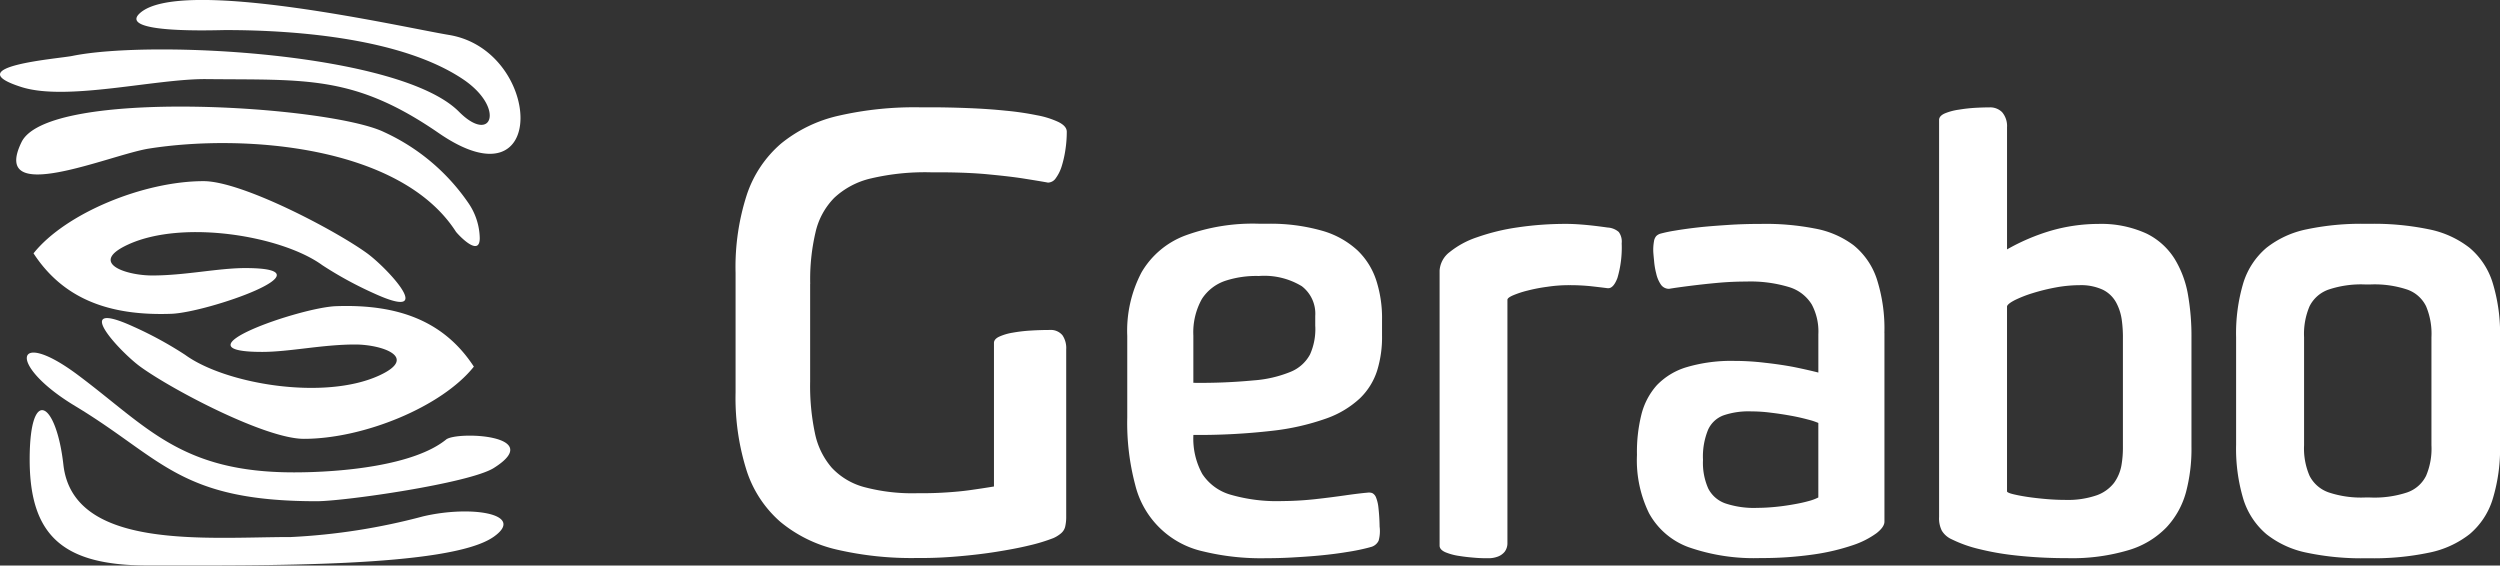 <svg xmlns="http://www.w3.org/2000/svg" width="135" height="30.537" viewBox="0 0 135 30.537">
  <rect x="0" y="0" width="135" height="30.537" fill="#333333" stroke="none"/>
  <g id="logo-gerabo-weiss" transform="translate(-326.566 -246.587)">
    <path id="Pfad_1120" data-name="Pfad 1120" d="M328.375,260.266c1.573,2.41,4.007,3.392,7.45,3.266,1.932-.071,8.853-2.469,3.985-2.469-1.471,0-3.25.4-5.024.4-1.418,0-3.468-.676-1.3-1.672,2.979-1.37,8.323-.459,10.483,1.115a20.219,20.219,0,0,0,2.772,1.514c3.5,1.606.754-1.348-.346-2.151-1.7-1.237-6.755-3.9-8.836-3.9-3.225,0-7.453,1.728-9.184,3.9Zm22.277,10.059c-1.728,1.4-5.626,1.77-8.216,1.77-6.1,0-7.924-2.465-11.662-5.258-3.465-2.59-3.836-.545-.152,1.674,4.715,2.84,5.631,5.142,13.044,5.142,1.51,0,8.253-.969,9.565-1.794,2.847-1.79-2-2-2.579-1.535Zm.155-21.852c5.031.824,5.462,9.442-.55,5.3-4.571-3.148-7.161-2.857-12.541-2.914-2.739-.029-7.54,1.206-9.987.43-3.514-1.114,1.989-1.528,2.742-1.682,4.311-.881,17.71-.176,20.881,3.014,1.79,1.8,2.515-.217.211-1.759-3.248-2.173-8.858-2.651-12.822-2.651-.453,0-5.85.217-4.628-.906C336.293,245.3,348.407,248.08,350.807,248.473Z" transform="translate(0 0)" fill="#fff" fill-rule="evenodd"/>
    <path id="Pfad_1121" data-name="Pfad 1121" d="M354.364,283.2c-2.384,1.652-12.478,1.535-18.664,1.535-4.5,0-6.373-1.542-6.373-5.719,0-4.026,1.437-3.135,1.821.278.522,4.646,7.749,3.906,12.291,3.906a33.986,33.986,0,0,0,7.132-1.116c2.612-.615,5.59-.128,3.793,1.117Zm-1.05-9.2c-1.572-2.41-4.007-3.392-7.45-3.266-1.931.071-8.853,2.469-3.985,2.469,1.472,0,3.25-.4,5.025-.4,1.417,0,3.468.676,1.3,1.673-2.979,1.37-8.323.459-10.482-1.115a20.239,20.239,0,0,0-2.772-1.514c-3.5-1.606-.754,1.348.347,2.15,1.7,1.238,6.755,3.9,8.836,3.9,3.224,0,7.451-1.727,9.182-3.9Zm-.972-7.292c-2.984-4.633-11.406-5.3-16.577-4.484-2.1.333-8.594,3.173-6.878-.349,1.438-2.952,16.643-1.974,19.586-.539a11.132,11.132,0,0,1,4.552,3.837,3.467,3.467,0,0,1,.607,1.883C353.632,268.16,352.4,266.8,352.342,266.708Z" transform="translate(-1.159 -7.613)" fill="#fff" fill-rule="evenodd"/>
    <path id="Pfad_1122" data-name="Pfad 1122" d="M422.849,269.59a11.088,11.088,0,0,1,.284-2.779,3.865,3.865,0,0,1,1.01-1.867,4.316,4.316,0,0,1,1.993-1.054,12.762,12.762,0,0,1,3.232-.328h.622c.9.006,1.72.038,2.462.109s1.387.142,1.932.229.988.158,1.305.218a.521.521,0,0,0,.421-.24,2.171,2.171,0,0,0,.322-.655,5.823,5.823,0,0,0,.2-.9,6.434,6.434,0,0,0,.071-.961c-.006-.2-.153-.366-.442-.513a4.748,4.748,0,0,0-1.185-.371,15.716,15.716,0,0,0-1.693-.246c-.628-.065-1.283-.109-1.965-.136s-1.36-.044-2.02-.044h-.622a18.4,18.4,0,0,0-4.39.453,7.544,7.544,0,0,0-3.106,1.5,6.233,6.233,0,0,0-1.851,2.757,12.678,12.678,0,0,0-.611,4.232v6.454a13.012,13.012,0,0,0,.6,4.231,6.2,6.2,0,0,0,1.818,2.757,7.349,7.349,0,0,0,3.052,1.5,17.851,17.851,0,0,0,4.324.453h.295c.639,0,1.3-.033,1.982-.093s1.349-.136,2-.24,1.245-.213,1.78-.344a9.42,9.42,0,0,0,1.315-.4,1.718,1.718,0,0,0,.41-.257.691.691,0,0,0,.218-.338,2.328,2.328,0,0,0,.06-.584v-9.009a1.236,1.236,0,0,0-.2-.76.817.817,0,0,0-.688-.289c-.339,0-.688.011-1.037.033a8.188,8.188,0,0,0-.972.115,2.867,2.867,0,0,0-.72.213c-.186.087-.279.2-.284.327v7.764c-.464.077-.9.142-1.315.2s-.825.093-1.234.12-.852.044-1.316.044h-.295a10.1,10.1,0,0,1-2.834-.328,3.7,3.7,0,0,1-1.769-1.054,4.1,4.1,0,0,1-.906-1.867,12.369,12.369,0,0,1-.257-2.779V269.59Zm30.222,14.217a.643.643,0,0,0,.47-.349,1.906,1.906,0,0,0,.055-.764,10.381,10.381,0,0,0-.065-1.037,2.04,2.04,0,0,0-.136-.557.439.439,0,0,0-.2-.218.553.553,0,0,0-.251-.022c-.312.027-.721.077-1.218.148s-1.043.142-1.638.207a17.534,17.534,0,0,1-1.764.1,8.96,8.96,0,0,1-2.752-.338,2.721,2.721,0,0,1-1.551-1.125,3.956,3.956,0,0,1-.481-2.108,34.8,34.8,0,0,0,4.253-.224,13.019,13.019,0,0,0,2.926-.666,5.192,5.192,0,0,0,1.818-1.092,3.6,3.6,0,0,0,.928-1.5,6.112,6.112,0,0,0,.262-1.895v-.819a6.634,6.634,0,0,0-.3-2.113,3.934,3.934,0,0,0-1.016-1.649,4.715,4.715,0,0,0-1.905-1.065,10.168,10.168,0,0,0-2.97-.382h-.426a10.59,10.59,0,0,0-4.018.639,4.6,4.6,0,0,0-2.353,1.987,6.776,6.776,0,0,0-.77,3.434V276.8a13.065,13.065,0,0,0,.431,3.647,4.858,4.858,0,0,0,3.675,3.587,13.215,13.215,0,0,0,3.4.366c.437,0,.906-.011,1.4-.039s1-.06,1.507-.109.994-.109,1.453-.186a11.257,11.257,0,0,0,1.239-.256Zm-2.948-11.924a3.343,3.343,0,0,1-.284,1.512,2.073,2.073,0,0,1-1.032.933,6.5,6.5,0,0,1-2.015.47,30.1,30.1,0,0,1-3.254.131v-2.555A3.69,3.69,0,0,1,444,270.4a2.43,2.43,0,0,1,1.256-.977,5.355,5.355,0,0,1,1.818-.262,3.9,3.9,0,0,1,2.32.551,1.867,1.867,0,0,1,.726,1.61v.558Zm15.791-2.064c.2.022.377-.163.524-.551a5.8,5.8,0,0,0,.23-1.873.872.872,0,0,0-.158-.611.994.994,0,0,0-.6-.24c-.458-.065-.873-.115-1.25-.148s-.7-.049-.978-.049a17.641,17.641,0,0,0-2.648.191,11.448,11.448,0,0,0-2.173.53,4.735,4.735,0,0,0-1.48.8,1.364,1.364,0,0,0-.546,1v14.872c.011.137.115.251.316.339a3.076,3.076,0,0,0,.753.2c.295.049.59.077.879.1s.524.022.7.022a1.4,1.4,0,0,0,.48-.082.863.863,0,0,0,.382-.262.758.758,0,0,0,.153-.475V270.442c.005-.071.1-.148.3-.235a5.107,5.107,0,0,1,.781-.257,8.875,8.875,0,0,1,1.076-.207,7.783,7.783,0,0,1,1.185-.087,11.194,11.194,0,0,1,1.152.055c.323.037.624.071.913.109Zm14.94,2.424a8.752,8.752,0,0,0-.415-2.937,3.931,3.931,0,0,0-1.25-1.807,4.962,4.962,0,0,0-2.08-.9,13.856,13.856,0,0,0-2.905-.251c-.611,0-1.2.016-1.78.055s-1.108.076-1.6.131-.918.115-1.272.175a7.646,7.646,0,0,0-.786.164.526.526,0,0,0-.235.136.568.568,0,0,0-.12.284,2.678,2.678,0,0,0-.038.529c.005.12.022.3.044.514a3.921,3.921,0,0,0,.115.688,1.718,1.718,0,0,0,.245.589.53.53,0,0,0,.448.241c.284-.049.655-.1,1.114-.158s.961-.115,1.5-.164,1.048-.071,1.551-.071a7.174,7.174,0,0,1,2.32.3,2.165,2.165,0,0,1,1.223.94,3.1,3.1,0,0,1,.355,1.61v2.064q-.581-.148-1.327-.3c-.491-.093-1.015-.169-1.561-.229a13.794,13.794,0,0,0-1.633-.1,8.485,8.485,0,0,0-2.593.338,3.689,3.689,0,0,0-1.616.983,3.741,3.741,0,0,0-.83,1.594,8.366,8.366,0,0,0-.235,2.162,6.518,6.518,0,0,0,.65,3.145,4,4,0,0,0,2.129,1.834,10.684,10.684,0,0,0,3.9.59,19.459,19.459,0,0,0,2.894-.2,11.687,11.687,0,0,0,2.1-.5,4.662,4.662,0,0,0,1.266-.645q.426-.336.425-.622V272.243Zm-3.57,8.878a2.572,2.572,0,0,1-.546.2q-.36.1-.835.18c-.311.055-.634.1-.961.131s-.645.049-.934.049a4.878,4.878,0,0,1-1.726-.235,1.648,1.648,0,0,1-.939-.808,3.406,3.406,0,0,1-.284-1.545,3.815,3.815,0,0,1,.273-1.626,1.47,1.47,0,0,1,.852-.787,4.179,4.179,0,0,1,1.5-.207,7.988,7.988,0,0,1,1.048.071c.371.043.732.1,1.086.164s.655.136.923.208a3.651,3.651,0,0,1,.546.18v4.029Zm10.192-19.983a1.151,1.151,0,0,0-.267-.825.907.907,0,0,0-.683-.257c-.2,0-.443.006-.743.022a8.32,8.32,0,0,0-.9.1,3.1,3.1,0,0,0-.759.2c-.2.087-.306.2-.316.339V282.17a1.489,1.489,0,0,0,.147.743,1.191,1.191,0,0,0,.541.469,6.941,6.941,0,0,0,1.5.53,14.418,14.418,0,0,0,1.709.311c.589.071,1.146.115,1.681.142s1,.033,1.4.033a10.608,10.608,0,0,0,3.265-.437,4.688,4.688,0,0,0,2.036-1.228,4.5,4.5,0,0,0,1.054-1.9,9.1,9.1,0,0,0,.295-2.462v-5.863a12.953,12.953,0,0,0-.18-2.288,5.512,5.512,0,0,0-.721-1.971,3.721,3.721,0,0,0-1.529-1.381,5.875,5.875,0,0,0-2.615-.519,9.263,9.263,0,0,0-2.545.366,11.184,11.184,0,0,0-2.369,1.01v-6.586Zm0,9.664c.022-.093.158-.2.41-.333a6.485,6.485,0,0,1,.956-.377,10.881,10.881,0,0,1,1.256-.311,7.326,7.326,0,0,1,1.31-.125,2.79,2.79,0,0,1,1.25.251,1.65,1.65,0,0,1,.7.666,2.751,2.751,0,0,1,.311.934,6.789,6.789,0,0,1,.065,1.065v5.765a5.617,5.617,0,0,1-.082,1.065,2.3,2.3,0,0,1-.4.934,2.059,2.059,0,0,1-.928.665,4.752,4.752,0,0,1-1.671.251c-.354,0-.72-.016-1.092-.049s-.709-.071-1.026-.12-.568-.1-.759-.148-.295-.1-.3-.142V270.8Zm12.371,7.469a9.5,9.5,0,0,0,.393,2.948,4.059,4.059,0,0,0,1.245,1.884,5.158,5.158,0,0,0,2.179,1,14.3,14.3,0,0,0,3.194.3h.164a14.614,14.614,0,0,0,3.232-.3,5.222,5.222,0,0,0,2.2-1,4.013,4.013,0,0,0,1.245-1.884,9.31,9.31,0,0,0,.4-2.948v-5.8a9.308,9.308,0,0,0-.4-2.948,4.009,4.009,0,0,0-1.245-1.884,5.224,5.224,0,0,0-2.2-1,14.589,14.589,0,0,0-3.232-.295h-.164a14.252,14.252,0,0,0-3.194.295,5.176,5.176,0,0,0-2.179,1,4.057,4.057,0,0,0-1.245,1.884,9.5,9.5,0,0,0-.393,2.948v5.8Zm6.978,2.85a5.53,5.53,0,0,1-1.976-.273,1.828,1.828,0,0,1-1.037-.9,3.73,3.73,0,0,1-.295-1.649v-5.831a3.812,3.812,0,0,1,.295-1.671,1.819,1.819,0,0,1,1.037-.906,5.536,5.536,0,0,1,1.976-.273h.262a5.584,5.584,0,0,1,1.992.273,1.783,1.783,0,0,1,1.027.906,3.826,3.826,0,0,1,.289,1.671V278.3a3.737,3.737,0,0,1-.289,1.649,1.788,1.788,0,0,1-1.027.9,5.6,5.6,0,0,1-1.992.273Z" transform="translate(-52.531 -7.67)" fill="#fff"/>
  </g>
</svg>
